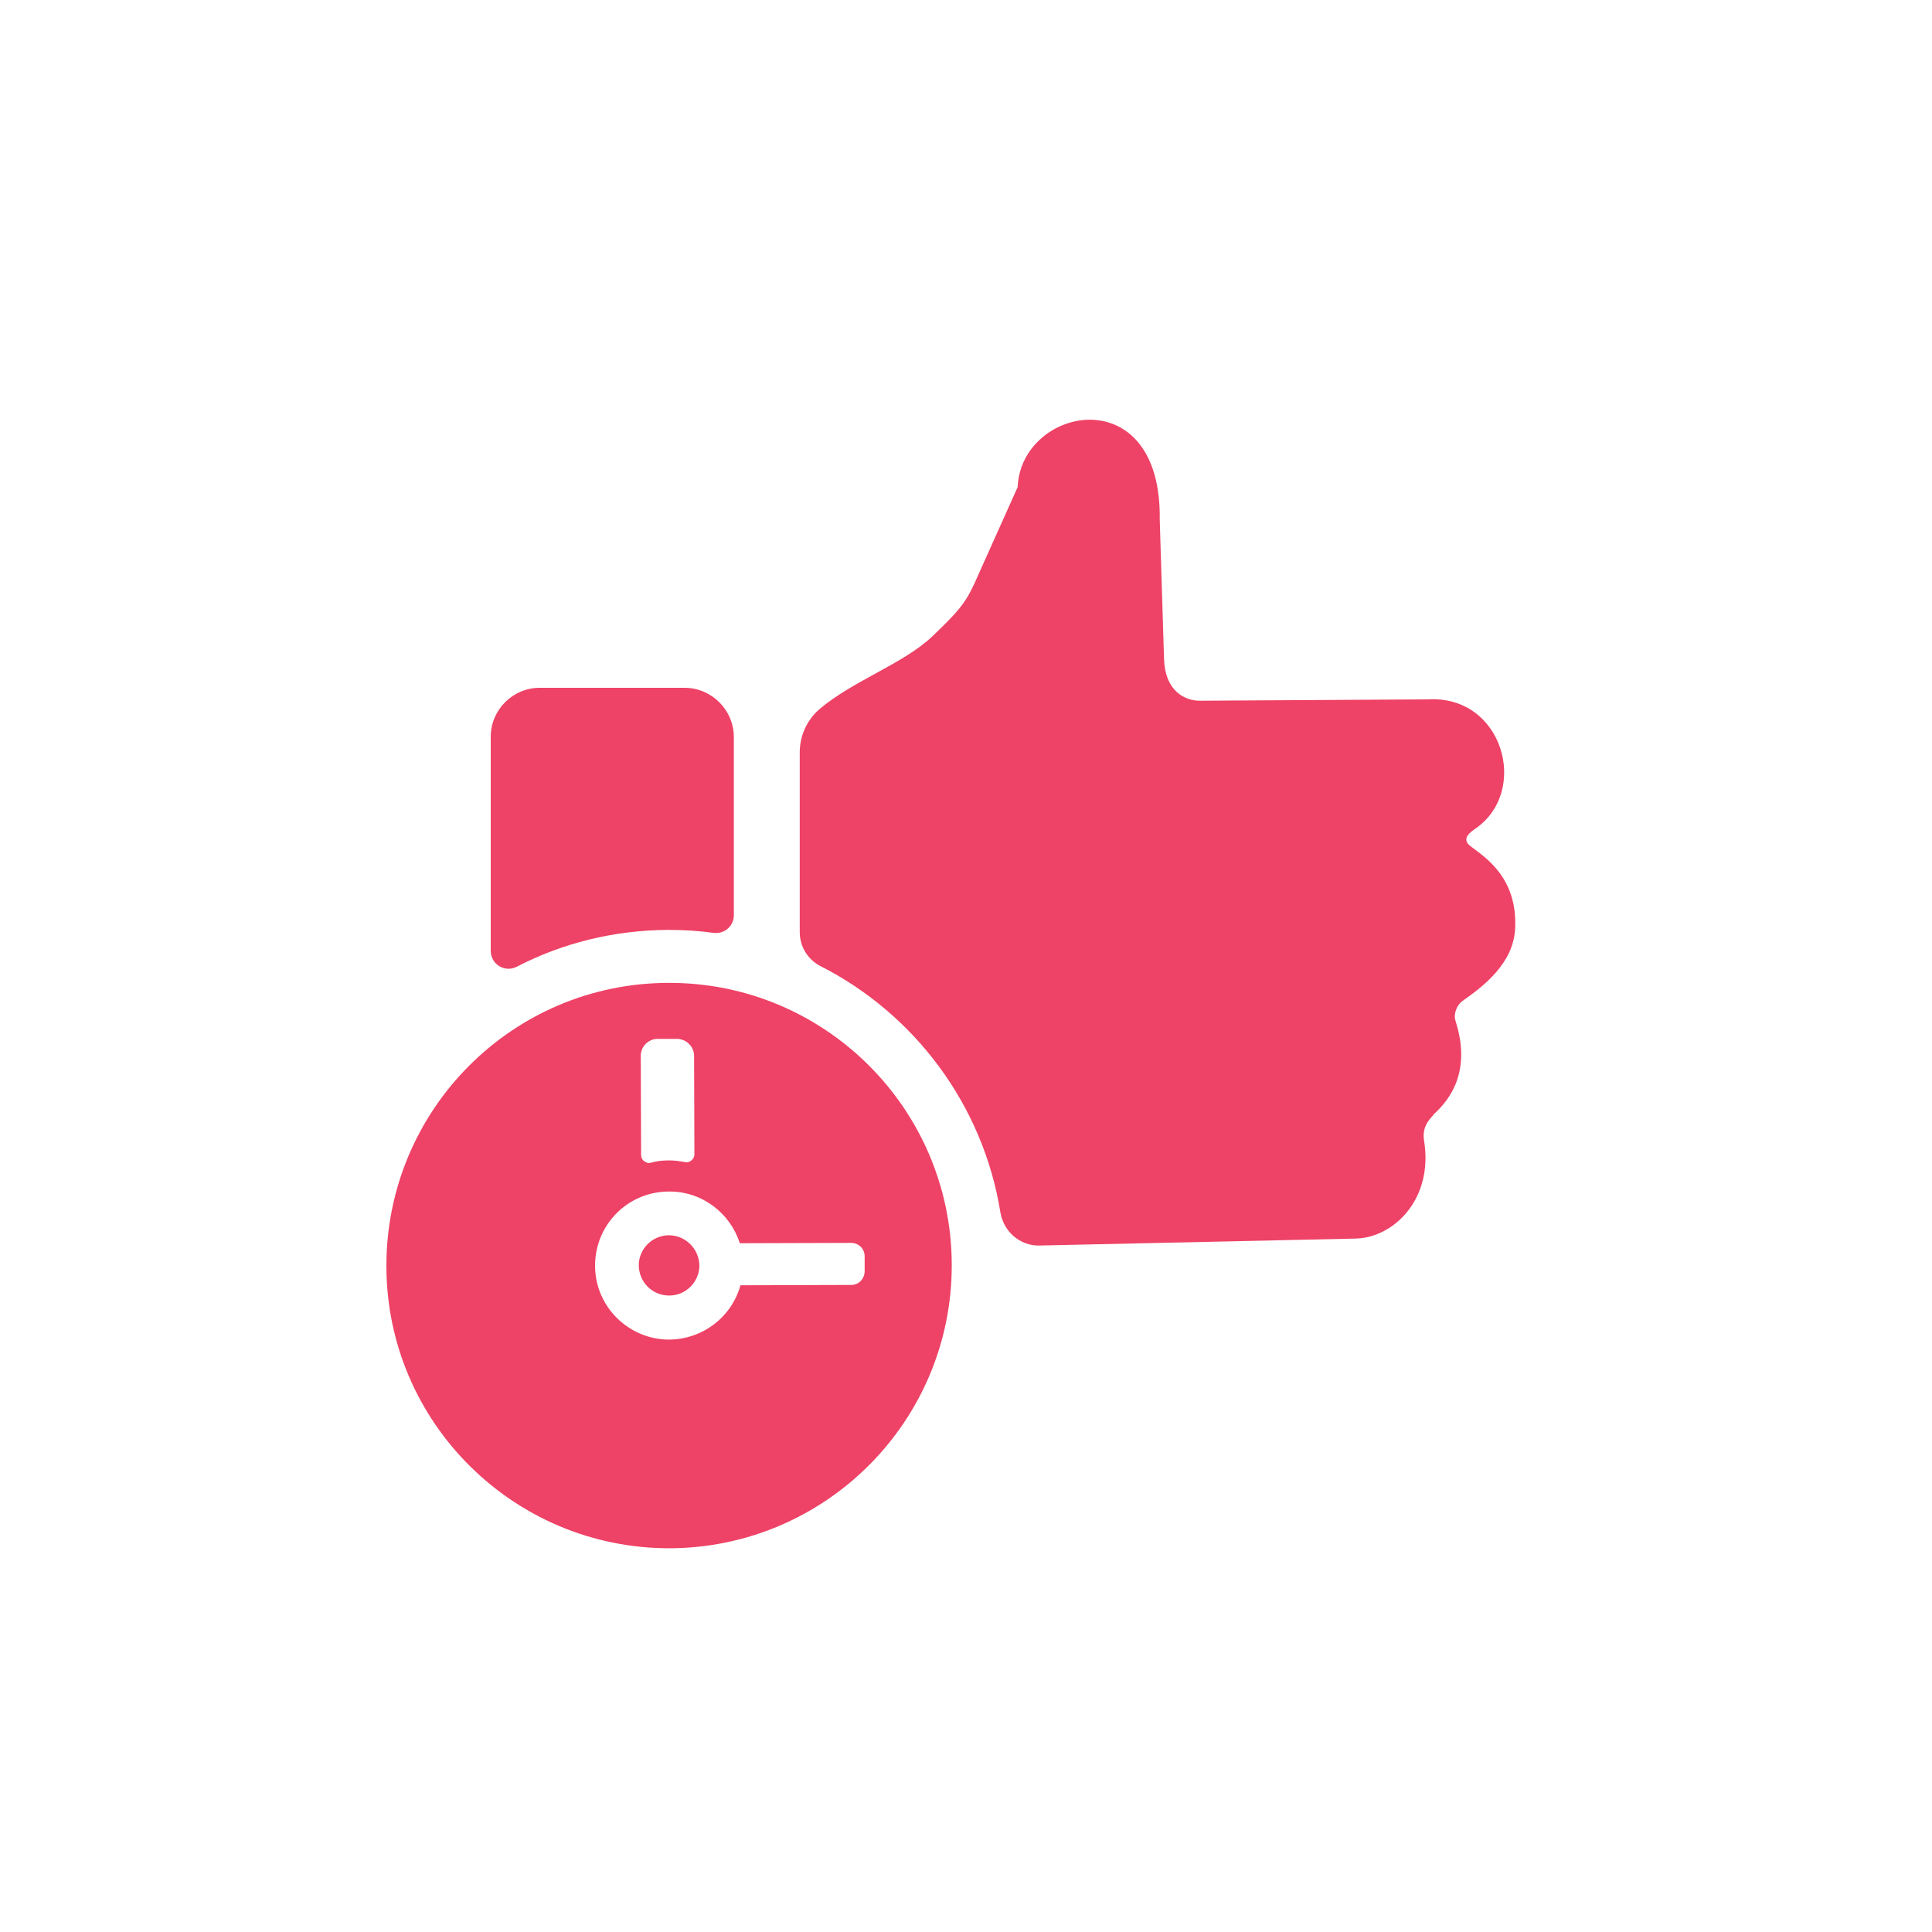 <svg xmlns="http://www.w3.org/2000/svg" xmlns:xlink="http://www.w3.org/1999/xlink" width="500" zoomAndPan="magnify" viewBox="0 0 375 375" height="500" preserveAspectRatio="xMidYMid meet" version="1.0"><path fill="#ee4266" d="M 294.086 180.301 C 293.699 186.984 288.105 191.293 283.93 194.25 C 282.77 195.02 282.062 196.82 282.516 198.172 C 285.664 208.008 281.355 213.473 278.398 216.172 C 278.016 216.812 275.895 218.293 276.406 221.379 C 278.27 232.691 270.559 240.215 263.164 240.406 L 201.707 241.758 C 197.98 241.82 194.828 239.059 194.188 235.395 C 190.844 214.438 177.473 196.758 159.215 187.5 C 156.77 186.215 155.23 183.707 155.23 180.941 L 155.23 146.293 C 155.164 143.016 156.516 139.863 159.02 137.68 C 165.578 132.086 175.352 128.871 181.008 123.473 C 186.73 118.008 187.691 116.656 189.941 111.449 L 197.527 94.543 C 198.172 78.855 225.492 73.266 225.105 100.844 L 225.941 127.973 C 226.137 134.078 229.93 136.07 233.016 136.008 L 277.113 135.75 C 291.77 134.852 296.98 153.621 286.309 160.887 C 284.57 162.043 283.992 163.137 285.406 164.23 C 288.172 166.352 294.602 170.27 294.086 180.301 Z M 294.086 180.301 " fill-opacity="1" fill-rule="evenodd"/><path fill="#ee4266" d="M 142.438 143.078 L 142.438 177.664 C 142.438 179.723 140.637 181.328 138.516 181.07 C 135.688 180.688 132.793 180.492 129.898 180.492 L 129.645 180.492 C 119.102 180.559 109.137 183.062 100.328 187.629 C 98.016 188.852 95.25 187.18 95.25 184.543 L 95.25 143.016 C 95.25 137.809 99.492 133.5 104.766 133.5 L 132.855 133.5 C 138.129 133.5 142.438 137.809 142.438 143.078 Z M 142.438 143.078 " fill-opacity="1" fill-rule="evenodd"/><path fill="#ee4266" d="M 129.836 231.277 C 136.266 231.215 141.73 235.457 143.594 241.309 L 165.191 241.242 C 166.672 241.242 167.828 242.398 167.828 243.812 L 167.828 246.77 C 167.828 248.188 166.672 249.406 165.258 249.406 L 143.723 249.473 C 142.051 255.516 136.52 259.949 129.898 260.016 C 121.992 260.016 115.5 253.586 115.5 245.68 C 115.5 237.707 121.863 231.277 129.836 231.277 Z M 129.836 239.766 C 133.051 239.766 135.688 242.398 135.75 245.613 C 135.75 248.828 133.113 251.465 129.898 251.465 C 126.621 251.465 124.051 248.895 123.984 245.613 C 123.984 242.398 126.621 239.766 129.836 239.766 Z M 124.438 224.207 L 124.371 204.922 C 124.371 203.121 125.852 201.645 127.648 201.645 L 131.379 201.645 C 133.18 201.645 134.723 203.121 134.723 204.922 L 134.785 224.078 C 134.785 224.527 134.594 224.914 134.207 225.234 C 133.82 225.559 133.371 225.688 132.922 225.559 C 131.895 225.363 130.863 225.234 129.836 225.234 C 128.613 225.234 127.457 225.363 126.301 225.688 C 125.852 225.812 125.398 225.688 125.016 225.363 C 124.629 225.105 124.438 224.656 124.438 224.207 Z M 129.707 190.777 C 159.984 190.648 184.672 215.145 184.734 245.484 C 184.801 275.766 160.309 300.387 130.027 300.516 C 99.75 300.578 75.062 276.086 75 245.809 C 74.938 215.465 99.43 190.844 129.707 190.777 Z M 129.707 190.777 " fill-opacity="1" fill-rule="evenodd"/></svg>